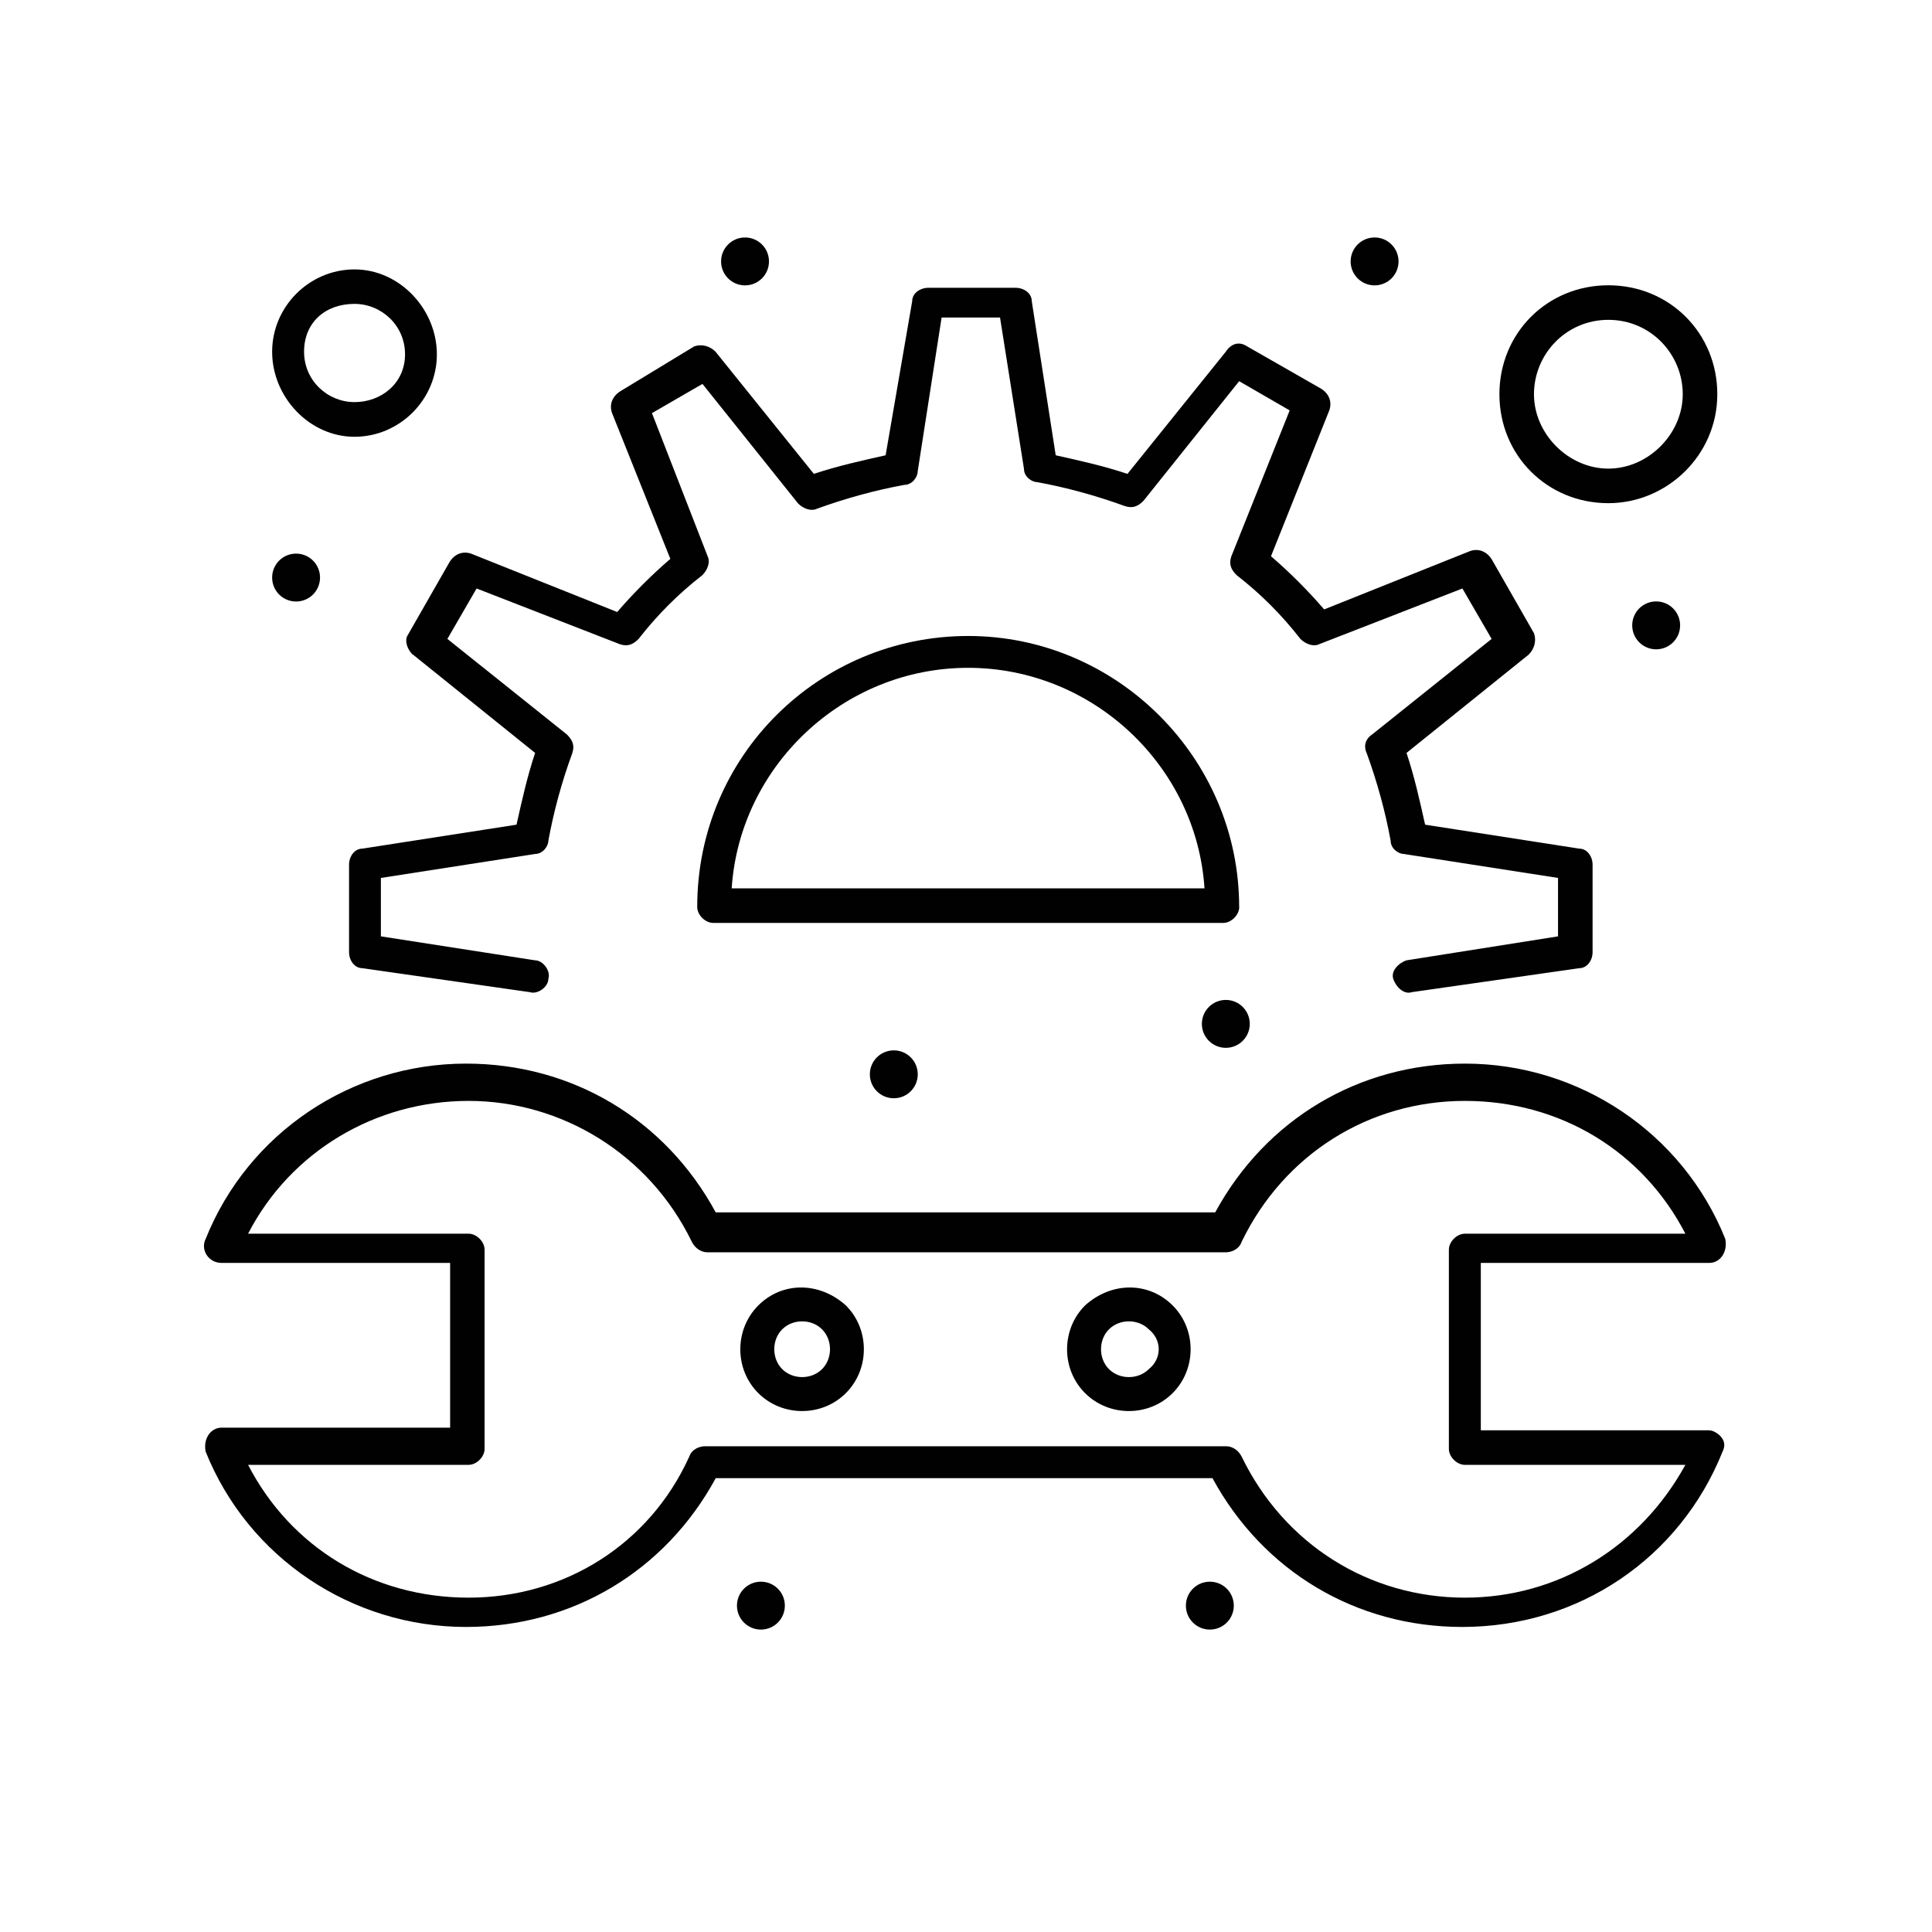 <svg xmlns="http://www.w3.org/2000/svg" id="Capa_1" data-name="Capa 1" viewBox="0 0 198.43 198.43"><defs><style>      .cls-1 {        fill: #010101;        stroke-width: 0px;      }    </style></defs><g id="_390_Gear_Mechanic_Repair_Spanner" data-name="390, Gear, Mechanic, Repair, Spanner"><g><path class="cls-1" d="M175.56,146.9h-23.47v-17.19h23.47c1.09,0,1.91-1.09,1.64-2.46-4.37-10.91-15.01-18.01-26.74-18.01h0c-10.91,0-20.46,5.73-25.65,15.28h-51.3c-5.18-9.55-14.73-15.28-25.65-15.28-11.73,0-22.37,7.09-26.74,18.01-.55,1.09.27,2.46,1.64,2.46h23.47v16.92h-23.47c-1.09,0-1.91,1.09-1.64,2.46,4.37,10.91,15.01,18.01,26.74,18.01,10.91,0,20.46-5.73,25.65-15.28h51.02c5.19,9.55,14.73,15.28,25.65,15.28,12,0,22.37-7.09,26.74-18.01.27-.55.27-1.09-.27-1.64,0,0-.55-.54-1.09-.54ZM150.46,164.09c-9.82,0-18.55-5.46-22.92-14.46-.27-.54-.82-1.09-1.64-1.09h-53.48c-.55,0-1.36.27-1.64,1.09-4.09,9-12.82,14.46-22.65,14.46s-18.28-5.18-22.65-13.64h22.65c.82,0,1.64-.82,1.64-1.64v-20.46c0-.82-.82-1.64-1.64-1.64h-22.65c4.37-8.46,13.1-13.64,22.65-13.64s18.55,5.46,22.92,14.46c.27.54.82,1.09,1.64,1.09h53.2c.55,0,1.36-.27,1.64-1.09,4.36-9,13.1-14.46,22.92-14.46s18.28,5.19,22.65,13.64h-22.65c-.82,0-1.64.82-1.64,1.64v20.46c0,.82.82,1.64,1.64,1.64h22.65c-4.64,8.46-13.1,13.64-22.65,13.64Z"></path><path class="cls-1" d="M77.88,134.08c-2.46,2.46-2.46,6.55,0,9,2.46,2.46,6.55,2.46,9,0,2.46-2.46,2.46-6.55,0-9-2.73-2.46-6.55-2.46-9,0ZM84.43,140.62c-1.09,1.09-3,1.09-4.09,0s-1.09-3,0-4.09c1.09-1.09,3-1.09,4.09,0,1.09,1.09,1.09,3,0,4.09Z"></path><path class="cls-1" d="M111.44,134.08c-2.46,2.46-2.46,6.55,0,9,2.46,2.46,6.55,2.46,9,0,2.46-2.46,2.46-6.55,0-9-2.46-2.46-6.28-2.46-9,0ZM117.99,140.62c-1.09,1.09-3,1.09-4.09,0s-1.09-3,0-4.09c1.09-1.09,3-1.09,4.09,0,1.36,1.09,1.36,3,0,4.09Z"></path><path class="cls-1" d="M42.41,67.23l12.55,10.1c-.82,2.46-1.36,4.91-1.91,7.37l-15.83,2.46c-.82,0-1.37.82-1.37,1.64v9c0,.82.55,1.64,1.37,1.64l17.19,2.46c.82.27,1.91-.55,1.91-1.36.27-.82-.55-1.91-1.37-1.91l-15.83-2.46v-6l15.83-2.46c.82,0,1.37-.82,1.37-1.36.55-3,1.36-6,2.46-9,.27-.82,0-1.36-.55-1.91l-12.28-9.82,3-5.18,14.73,5.73c.82.27,1.36,0,1.91-.55,1.91-2.46,4.09-4.64,6.55-6.55.55-.55.82-1.36.55-1.91l-5.73-14.73,5.19-3,9.82,12.28c.55.55,1.36.82,1.91.55,3-1.09,6-1.91,9-2.46.82,0,1.37-.82,1.37-1.36l2.46-15.83h6l2.46,15.55c0,.82.82,1.36,1.37,1.36,3,.55,6,1.37,9,2.46.82.27,1.37,0,1.91-.55l9.82-12.28,5.19,3-6,15.01c-.27.82,0,1.36.55,1.91,2.46,1.91,4.64,4.09,6.55,6.55.55.55,1.37.82,1.91.55l14.73-5.73,3,5.18-12.28,9.82c-.82.55-.82,1.37-.55,1.91,1.09,3,1.91,6,2.46,9,0,.82.82,1.36,1.36,1.36l15.83,2.46v6l-15.55,2.46c-.82.27-1.64,1.09-1.37,1.91.27.82,1.09,1.64,1.91,1.36l17.19-2.46c.82,0,1.37-.82,1.37-1.64v-9c0-.82-.55-1.64-1.37-1.64l-15.83-2.46c-.55-2.46-1.09-4.91-1.91-7.37l12.55-10.1c.55-.55.82-1.37.55-2.18l-4.37-7.64c-.55-.82-1.36-1.09-2.18-.82l-15.01,6c-1.64-1.91-3.55-3.82-5.46-5.46l6-15.01c.27-.82,0-1.64-.82-2.18l-7.64-4.37c-.82-.55-1.64-.27-2.18.55l-10.1,12.55c-2.46-.82-4.91-1.36-7.37-1.91l-2.46-15.83c0-.82-.82-1.37-1.64-1.37h-9c-.82,0-1.64.55-1.64,1.37l-2.73,15.83c-2.46.55-4.91,1.09-7.37,1.91l-10.1-12.55c-.55-.55-1.36-.82-2.18-.55l-7.64,4.64c-.82.55-1.09,1.37-.82,2.18l6,15.01c-1.91,1.64-3.82,3.55-5.46,5.46l-15.01-6c-.82-.27-1.64,0-2.18.82l-4.37,7.64c-.27.54,0,1.36.55,1.91Z"></path><path class="cls-1" d="M127.27,93.15c0-15.28-12.55-27.83-27.83-27.83s-27.83,12.28-27.83,27.83c0,.82.82,1.64,1.64,1.64h52.39c.82,0,1.64-.82,1.64-1.64ZM75.15,91.24c.82-12.55,11.46-22.65,24.28-22.65s23.47,10.1,24.28,22.65h-48.57Z"></path><path class="cls-1" d="M36.41,44.86c4.64,0,8.46-3.82,8.46-8.46s-3.82-8.73-8.46-8.73-8.46,3.82-8.46,8.46,3.82,8.73,8.46,8.73ZM36.41,31.21c2.73,0,5.19,2.18,5.19,5.18s-2.46,4.91-5.19,4.91-5.18-2.18-5.18-5.18,2.18-4.91,5.18-4.91Z"></path><path class="cls-1" d="M165.19,51.68c6,0,11.19-4.91,11.19-11.19s-4.91-11.19-11.19-11.19-11.19,4.91-11.19,11.19,4.91,11.19,11.19,11.19ZM165.19,32.85c4.37,0,7.64,3.55,7.64,7.64s-3.55,7.64-7.64,7.64-7.64-3.55-7.64-7.64,3.27-7.64,7.64-7.64Z"></path><path class="cls-1" d="M76.52,24.39c1.36,0,2.46,1.1,2.46,2.46s-1.1,2.46-2.46,2.46-2.46-1.1-2.46-2.46,1.1-2.46,2.46-2.46Z"></path><path class="cls-1" d="M141.18,24.39c1.36,0,2.46,1.1,2.46,2.46s-1.1,2.46-2.46,2.46-2.46-1.1-2.46-2.46,1.1-2.46,2.46-2.46Z"></path><path class="cls-1" d="M170.1,61.77c1.36,0,2.46,1.1,2.46,2.46s-1.1,2.46-2.46,2.46-2.46-1.1-2.46-2.46,1.1-2.46,2.46-2.46Z"></path><path class="cls-1" d="M125.9,102.7c1.36,0,2.46,1.1,2.46,2.46s-1.1,2.46-2.46,2.46-2.46-1.1-2.46-2.46,1.1-2.46,2.46-2.46Z"></path><path class="cls-1" d="M91.8,107.88c1.36,0,2.46,1.1,2.46,2.46s-1.1,2.46-2.46,2.46-2.46-1.1-2.46-2.46,1.1-2.46,2.46-2.46Z"></path><path class="cls-1" d="M30.41,56.86c1.36,0,2.46,1.1,2.46,2.46s-1.1,2.46-2.46,2.46-2.46-1.1-2.46-2.46,1.1-2.46,2.46-2.46Z"></path><path class="cls-1" d="M124.26,162.45c1.36,0,2.46,1.1,2.46,2.46s-1.1,2.46-2.46,2.46-2.46-1.1-2.46-2.46,1.1-2.46,2.46-2.46Z"></path><path class="cls-1" d="M78.15,162.45c1.36,0,2.46,1.1,2.46,2.46s-1.1,2.46-2.46,2.46-2.46-1.1-2.46-2.46,1.1-2.46,2.46-2.46Z"></path></g></g></svg>